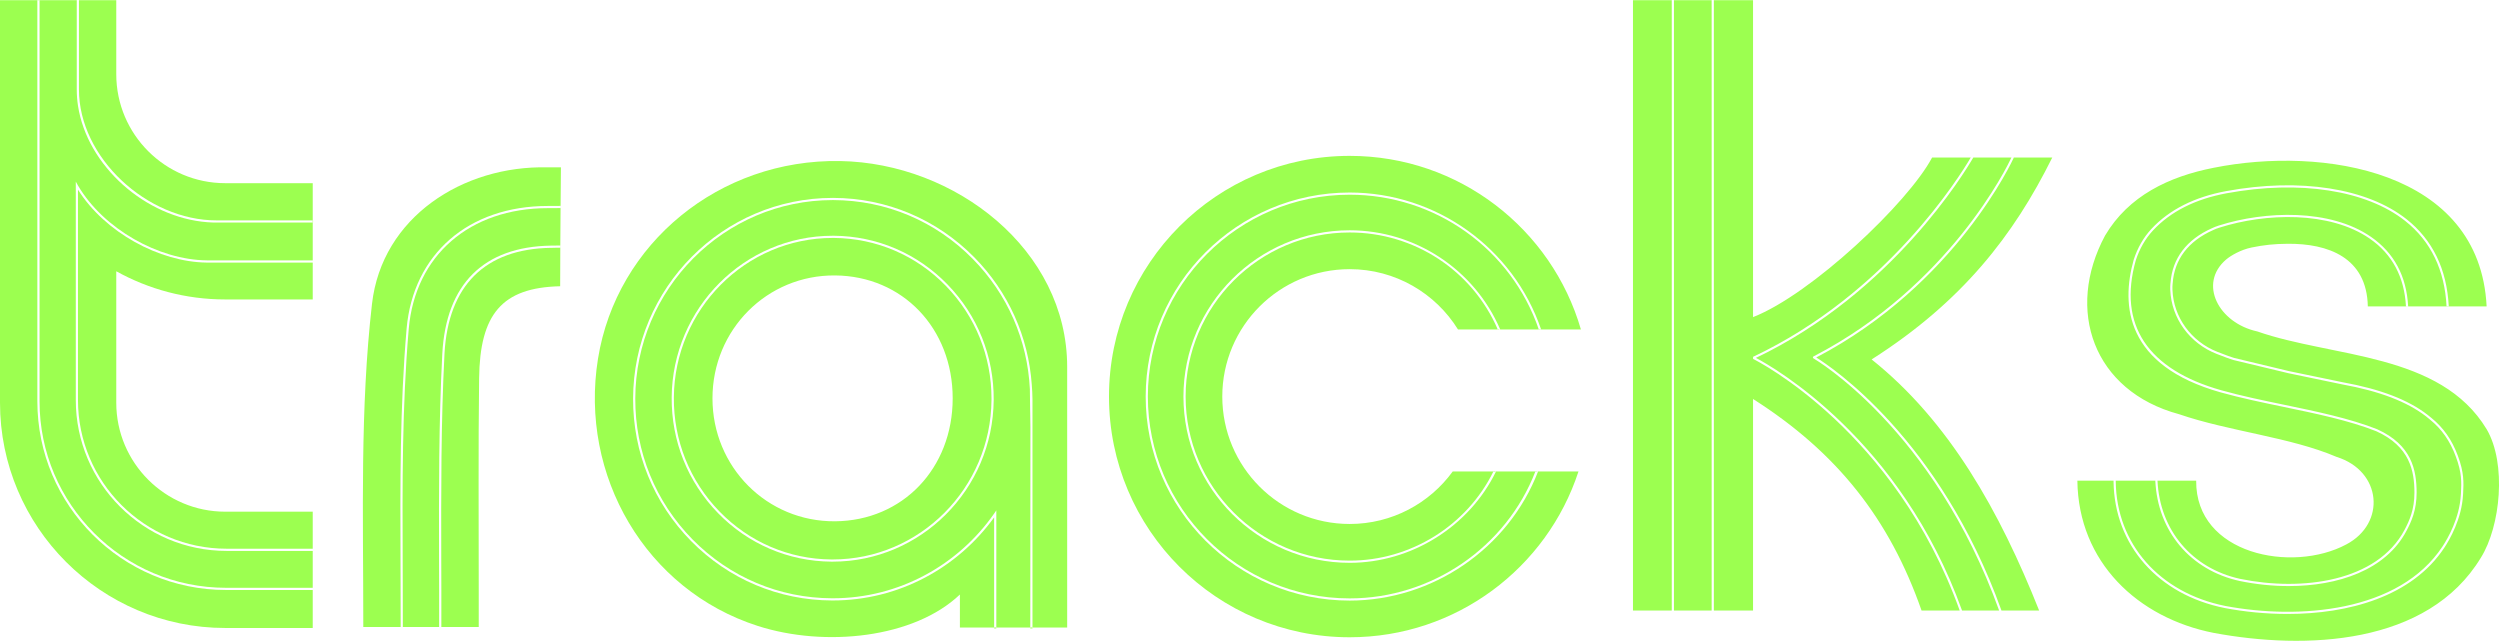 <svg width="856" height="220" viewBox="0 0 856 220" fill="none" xmlns="http://www.w3.org/2000/svg">
<g clip-path="url(#clip0_945_7141)">
<path d="M189.22 84.85C190.16 84.83 191.34 84.82 191.85 84.81C191.82 89.84 191.8 94.57 191.8 98.01C171.76 98.46 164.32 107.67 164.05 129.52C163.74 153.73 163.94 177.94 163.92 202.15V214.69H151.12V213.74C151.12 209.74 151.12 206.02 151.12 202.33L151.09 191.65C151.04 168.46 150.98 144.49 152.2 121.05C153.48 97.74 166.09 85.22 188.65 84.86H189.23L189.22 84.85Z" fill="#9CFF50"/>
<path d="M191.47 71.25H191.94C191.91 75.28 191.88 79.76 191.85 84.06C191.35 84.07 190.17 84.08 189.2 84.1H188.62C165.61 84.48 152.75 97.24 151.45 121.01C150.22 144.47 150.28 168.46 150.33 191.65L150.36 202.33C150.36 206.02 150.36 209.74 150.36 213.74V214.69H137.93V213.65C137.93 208.85 137.92 204.24 137.9 199.64L137.88 193.5C137.77 165.65 137.66 139.34 139.96 112.58C142.17 87.44 160.85 71.27 187.61 71.27H188.02C188.96 71.28 190.61 71.27 191.46 71.25H191.47Z" fill="#9CFF50"/>
<path d="M192.06 57.3C192.06 57.3 192.01 63.05 191.95 70.5H191.46C190.76 70.51 189.5 70.52 188.56 70.52H187.62C160.45 70.52 141.47 86.96 139.22 112.52C136.92 139.31 137.03 165.63 137.14 193.5L137.16 199.64C137.18 204.24 137.19 208.85 137.19 213.65V214.69H124.39V213.57C124.39 176.17 123.26 140.02 127.37 104.06C130.77 74.3 158.58 56.62 187.44 57.3C188.83 57.33 192.06 57.3 192.06 57.3Z" fill="#9CFF50"/>
<path d="M191.98 71.25H191.94C191.95 71 191.95 70.75 191.95 70.5H191.97V71.25H191.98Z" fill="#9CFF50"/>
<path d="M191.89 84.81H191.85V84.06H191.88L191.89 84.81Z" fill="#9CFF50"/>
<path d="M418.51 135.78C418.51 159.88 438.04 179.41 462.13 179.41C476.63 179.41 489.48 172.33 497.41 161.44H511.34C502.24 179.99 482.95 191.96 462.13 191.96C431.16 191.96 405.96 166.76 405.96 135.78C405.96 104.8 431.16 79.6 462.13 79.6C484.23 79.6 504.12 92.62 512.83 112.8H499.21C491.52 100.41 477.79 92.16 462.13 92.16C438.04 92.16 418.51 111.69 418.51 135.78Z" fill="#9CFF50"/>
<path d="M405.21 135.78C405.21 167.17 430.75 192.71 462.13 192.71C483.27 192.71 503.03 180.31 512.24 161.44H525.71C515.67 187.44 490.14 204.89 462.13 204.89C424.03 204.89 393.03 173.89 393.03 135.78C393.03 97.67 424.03 66.67 462.13 66.67C491.43 66.67 517.42 85.21 526.88 112.8H513.67C504.87 92.28 484.59 78.85 462.13 78.85C430.75 78.85 405.21 104.39 405.21 135.78Z" fill="#9CFF50"/>
<path d="M526.63 161.44H540.47C529.69 194.4 498.69 218.2 462.13 218.2C416.61 218.2 379.72 181.3 379.72 135.78C379.72 90.26 416.61 53.37 462.13 53.37C499.67 53.37 531.35 78.47 541.3 112.8H527.68C518.14 84.86 491.77 65.92 462.13 65.92C423.62 65.92 392.28 97.26 392.28 135.78C392.28 174.3 423.62 205.64 462.13 205.64C490.49 205.64 516.51 187.79 526.63 161.44Z" fill="#9CFF50"/>
<path d="M511.43 161.27L512.27 161.39C512.27 161.39 512.25 161.42 512.24 161.44H511.34C511.37 161.38 511.4 161.33 511.43 161.27Z" fill="#9CFF50"/>
<path d="M513.67 112.8L512.9 112.95C512.88 112.9 512.86 112.85 512.83 112.8H513.67Z" fill="#9CFF50"/>
<path d="M525.77 161.3L526.64 161.42C526.64 161.42 526.63 161.43 526.63 161.44H525.71C525.71 161.44 525.75 161.35 525.77 161.3Z" fill="#9CFF50"/>
<path d="M527.7 112.86L526.92 112.92C526.92 112.92 526.89 112.84 526.88 112.8H527.68C527.68 112.8 527.69 112.84 527.7 112.86Z" fill="#9CFF50"/>
<path d="M65.43 75.22C64.6 75.03 63.78 74.83 62.96 74.59C63.78 74.83 64.6 75.04 65.43 75.22Z" fill="#9CFF50"/>
<path d="M25.95 62.19V136.99C25.95 165.47 49.12 188.63 77.59 188.63H107.08V201.26H77.36C42.17 201.26 13.54 172.63 13.54 137.44V0.07H26.28V30.64C26.28 32.49 26.42 34.35 26.7 36.19C29.84 56.86 49.87 74.48 71.03 76.09C71.15 76.09 71.28 76.09 71.4 76.11C71.97 76.15 72.54 76.18 73.12 76.2C73.46 76.2 73.81 76.2 74.16 76.2H107.08V89.15H70.81C54.4 88.97 35.48 78.46 26.7 63.52C26.44 63.08 26.19 62.63 25.95 62.18V62.19Z" fill="#9CFF50"/>
<path d="M65.43 75.22C64.6 75.03 63.78 74.83 62.96 74.59C63.78 74.83 64.6 75.04 65.43 75.22Z" fill="#9CFF50"/>
<path d="M107.08 62.72V75.46H74.16C50.37 75.46 27.03 54 27.03 30.64V0.07H39.81V25.41C39.81 45.98 56.55 62.72 77.12 62.72H107.08Z" fill="#9CFF50"/>
<path d="M39.81 92.88V137.89C39.81 158.47 56.55 175.2 77.12 175.2H107.08V187.88H77.59C49.53 187.88 26.7 165.05 26.7 136.99V64.95C35.89 79.55 54.56 89.73 70.8 89.91H107.08V102.53H77.12C63.59 102.53 50.88 99.02 39.81 92.88Z" fill="#9CFF50"/>
<path d="M107.08 202.01V215.02H77.12C34.6 215.02 0 180.42 0 137.89V0.07H12.79V137.44C12.79 173.05 41.75 202.01 77.36 202.01H107.08Z" fill="#9CFF50"/>
<path d="M13.54 0H12.79V0.07H13.54V0Z" fill="#9CFF50"/>
<path d="M65.43 75.22C64.6 75.03 63.78 74.83 62.96 74.59C63.78 74.83 64.6 75.04 65.43 75.22Z" fill="#9CFF50"/>
<path d="M73.12 76.2C72.55 76.18 71.97 76.15 71.4 76.11C71.97 76.15 72.54 76.18 73.12 76.2Z" fill="#9CFF50"/>
<path d="M71.4 76.11C71.28 76.1 71.15 76.1 71.03 76.09C70.7 76.06 70.37 76.03 70.04 75.99C70.49 76.04 70.95 76.08 71.4 76.11Z" fill="#9CFF50"/>
<path d="M107.19 75.46H107.08V76.21H107.19V75.46Z" fill="#9CFF50"/>
<path d="M586.82 0.07V209.04H600.24V0.07H586.82ZM559.13 0.07V209.04H572.41V0.07H559.13ZM573.16 0.07V209.04H586.07V0.07H573.16ZM620.92 122.7C620.8 122.63 620.73 122.5 620.74 122.37C620.74 122.23 620.82 122.1 620.94 122.04C667.58 97.93 687.4 56.76 688.72 53.93H675.66C672.85 58.81 647.9 100.27 601.22 122.54C607.2 125.7 650.71 150.34 671.76 208.92C671.78 208.96 671.78 208.99 671.78 209.04H684.5C662.07 146.77 621.33 122.93 620.92 122.7ZM640.85 123.07C671.86 103.32 689.49 80.56 702.7 53.93H689.51C689.51 53.93 689.5 54.04 689.47 54.09C689.28 54.52 669.76 97.37 621.88 122.4C626.96 125.56 664.2 150.34 685.26 208.92C685.27 208.96 685.28 209 685.28 209.04H698.2C684.69 175.09 667.45 144.3 640.85 123.07ZM600.24 122.88V122.18C646.13 100.54 671.11 60.21 674.79 53.93H661.56C653.34 69.47 620.14 100.82 600.24 108.58H600.23V0.07H586.82V209.04H600.23V136.6C600.23 136.6 600.24 136.6 600.24 136.61C629.07 154.95 647.01 177.78 657.94 209.04H671C648.8 147.42 601.7 123.6 600.24 122.88ZM559.13 0.07V209.04H572.41V0.07H559.13ZM573.16 0.07V209.04H586.07V0.07H573.16Z" fill="#9CFF50"/>
<path d="M600.21 122.19C600.21 122.19 600.23 122.19 600.24 122.19V122.89C600.24 122.89 600.22 122.87 600.21 122.87C600.08 122.81 600 122.68 600 122.53C600 122.39 600.08 122.26 600.21 122.2V122.19Z" fill="#9CFF50"/>
<path d="M851.42 146.95C835.54 120.68 798.7 122.49 772.92 113.49C759.66 110.62 752.57 97.12 762.23 88.86C763.82 87.5 767.29 85.49 770.92 84.75C775.24 83.87 778.6 83.51 783.26 83.47C797.13 83.35 810.42 88.13 810.74 104.91H823.8C823.26 94.84 819.1 87.03 811.41 81.71C797.65 72.19 775.69 72.94 760.02 77.92C759.09 78.21 758.38 78.49 757.72 78.81C749.26 82.57 744.5 88.84 743.93 96.98L743.9 97.2C743.84 97.78 743.82 98.48 743.85 99.26C744.22 108.63 750.26 116.95 759.23 120.47C762.15 121.61 764.11 122.33 764.9 122.54L783.76 127.07L802.09 130.87C814.99 133.21 824.49 136.85 831.13 141.98L832.52 143.1C836.65 146.47 839.53 150.58 841.57 156.05C843.74 161.86 843.56 165.26 843.38 168.87L843.35 169.31C842.93 177.61 838.75 184.79 836.97 187.49C825.85 204.38 804.03 210.22 783.22 210.22C775.78 210.22 768.47 209.47 761.82 208.21C738.91 203.64 723.94 186.64 723.68 164.9V164.58H711.29C711.63 192.52 732.02 211.61 758 216.71C789.25 222.52 831.23 221.07 849.46 190.94C856.17 180.21 858.34 158.73 851.42 146.95ZM758 57.44C742.63 60.45 728.83 67.04 720.78 80.65C707.11 106.1 716.68 133.88 746.1 141.82C763.26 147.71 784.23 149.68 800.04 156.44C815.52 161.26 817.09 179.19 803.36 186.42C784.87 196.31 751.73 189.89 751.97 164.58H738.73C739.49 181.48 750.48 194.61 767.06 198.21C788.32 202.58 813.95 199.1 823.29 181.47C824.95 178.35 826.71 174.52 826.7 168.64C826.68 161.18 825.11 152.85 813.63 147.65C804.26 143.95 792.88 141.6 781.89 139.32C774.67 137.82 767.22 136.27 760.42 134.37C727.8 125.2 726.18 104.62 730.57 88.96C731.9 84.85 733.93 81.31 736.61 78.42C742.74 71.81 751.4 67.43 762.34 65.42C787.5 60.8 810.55 64.4 824 75.05C832.96 82.15 837.81 92.2 838.46 104.91H851.42C849.1 58.07 794.94 50.04 758 57.44ZM840.87 156.32C838.88 150.97 836.07 146.96 832.04 143.68L830.67 142.56C824.13 137.52 814.73 133.93 801.94 131.61L783.6 127.8L764.72 123.27C763.88 123.04 761.94 122.34 758.96 121.17C749.71 117.54 743.48 108.96 743.1 99.29C743.07 98.48 743.09 97.74 743.15 97.11L743.18 96.9C743.77 88.5 748.69 82 757.4 78.13C758.09 77.8 758.83 77.51 759.79 77.2C775.64 72.17 797.87 71.42 811.83 81.1C819.73 86.57 824.01 94.57 824.55 104.91H837.7C837.07 92.44 832.31 82.59 823.53 75.64C810.25 65.12 787.43 61.57 762.48 66.16C751.7 68.14 743.18 72.44 737.16 78.93C734.56 81.74 732.58 85.18 731.28 89.18C725.13 111.14 735.28 126.52 760.63 133.64C767.39 135.54 774.84 137.09 782.04 138.58C793.07 140.87 804.47 143.23 813.92 146.96C825.81 152.34 827.43 160.94 827.45 168.64C827.46 174.69 825.65 178.62 823.95 181.82C816.83 195.28 800.47 200.66 783.66 200.67C778.02 200.67 772.32 200.06 766.91 198.94C749.97 195.26 738.74 181.85 737.98 164.58H724.43V164.9C724.69 186.27 739.42 202.97 761.96 207.48C786.97 212.21 821.46 209.7 836.34 187.07C838.09 184.42 842.19 177.39 842.6 169.27L842.63 168.83C842.82 165.15 842.98 161.98 840.87 156.32Z" fill="#9CFF50"/>
<path d="M824.55 104.91V104.92L823.8 104.96V104.91H824.55Z" fill="#9CFF50"/>
<path d="M323.87 97.89C313.68 87.42 300.07 81.59 285.54 81.47H285.12C255.33 81.47 230.97 105.88 230.73 136.09C230.62 150.79 236.17 164.66 246.36 175.14C256.54 185.61 270.15 191.45 284.68 191.56H285.1C314.9 191.56 339.25 167.15 339.49 136.94V136.51C339.49 121.97 333.96 108.27 323.87 97.89ZM285.93 178.49C262.64 178.67 243.95 159.94 243.95 136.4C243.95 112.86 262.65 94.11 285.94 94.31C309.06 94.5 326.2 112.42 326.2 136.4C326.19 160.39 309.06 178.3 285.93 178.49ZM352.7 139.96L352.77 214.86V146.36L352.7 139.96ZM287.64 55.14C246.4 54.43 211.13 83.25 204.75 122.85C198.32 162.81 221.08 202.02 259.49 214.33C282.51 221.71 312.99 218.51 328.67 203.56V214.86H340.39V177.16C327.94 194.39 307.79 205.6 285.11 205.6H284.89C266.64 205.54 249.5 198.32 236.63 185.26C223.77 172.2 216.71 154.88 216.77 136.47C216.89 98.54 247.53 67.76 285.11 67.76H285.33C303.58 67.82 320.72 75.04 333.59 88.1C345.24 99.92 352.13 115.26 353.28 131.73C353.4 133.38 353.52 135.04 353.52 136.72V214.86H365.4V125.62C365.4 85.49 327.09 55.81 287.64 55.14ZM323.87 97.89C313.68 87.42 300.07 81.59 285.54 81.47H285.12C255.33 81.47 230.97 105.88 230.73 136.09C230.62 150.79 236.17 164.66 246.36 175.14C256.54 185.61 270.15 191.45 284.68 191.56H285.1C314.9 191.56 339.25 167.15 339.49 136.94V136.51C339.49 121.97 333.96 108.27 323.87 97.89ZM285.93 178.49C262.64 178.67 243.95 159.94 243.95 136.4C243.95 112.86 262.65 94.11 285.94 94.31C309.06 94.5 326.2 112.42 326.2 136.4C326.19 160.39 309.06 178.3 285.93 178.49ZM323.87 97.89C313.68 87.42 300.07 81.59 285.54 81.47H285.12C255.33 81.47 230.97 105.88 230.73 136.09C230.62 150.79 236.17 164.66 246.36 175.14C256.54 185.61 270.15 191.45 284.68 191.56H285.1C314.9 191.56 339.25 167.15 339.49 136.94V136.51C339.49 121.97 333.96 108.27 323.87 97.89ZM285.93 178.49C262.64 178.67 243.95 159.94 243.95 136.4C243.95 112.86 262.65 94.11 285.94 94.31C309.06 94.5 326.2 112.42 326.2 136.4C326.19 160.39 309.06 178.3 285.93 178.49Z" fill="#9CFF50"/>
<path d="M352.73 141.29L352.63 133.62V133.28C351.81 116.42 344.94 100.68 333.05 88.63C320.33 75.71 303.38 68.57 285.33 68.51H285.11C247.94 68.51 217.64 98.95 217.52 136.47C217.46 154.68 224.44 171.82 237.16 184.74C249.89 197.65 266.84 204.79 284.89 204.85H285.11C307.92 204.85 328.15 193.38 340.39 175.85C340.65 175.49 340.9 175.13 341.14 174.76V214.86H352.77V146.36L352.73 141.29ZM285.1 192.31H284.67C269.95 192.19 256.15 186.28 245.82 175.66C235.49 165.04 229.87 150.99 229.98 136.09C230.22 105.47 254.92 80.72 285.12 80.72H285.55C300.28 80.84 314.07 86.75 324.4 97.37C334.73 107.99 340.35 122.05 340.24 136.95C340 167.56 315.3 192.31 285.1 192.31Z" fill="#9CFF50"/>
<path d="M341.14 214.86H340.39V215.18H341.14V214.86Z" fill="#9CFF50"/>
<path d="M353.52 214.86H352.77V215.18H353.52V214.86Z" fill="#9CFF50"/>
<path d="M838.46 104.91V104.97L837.71 105.01C837.71 105.01 837.71 104.94 837.7 104.91H838.46Z" fill="#9CFF50"/>
</g>
<defs>
<clipPath id="clip0_945_7141">
<rect width="855.67" height="219.41" fill="white"/>
</clipPath>
</defs>
</svg>

